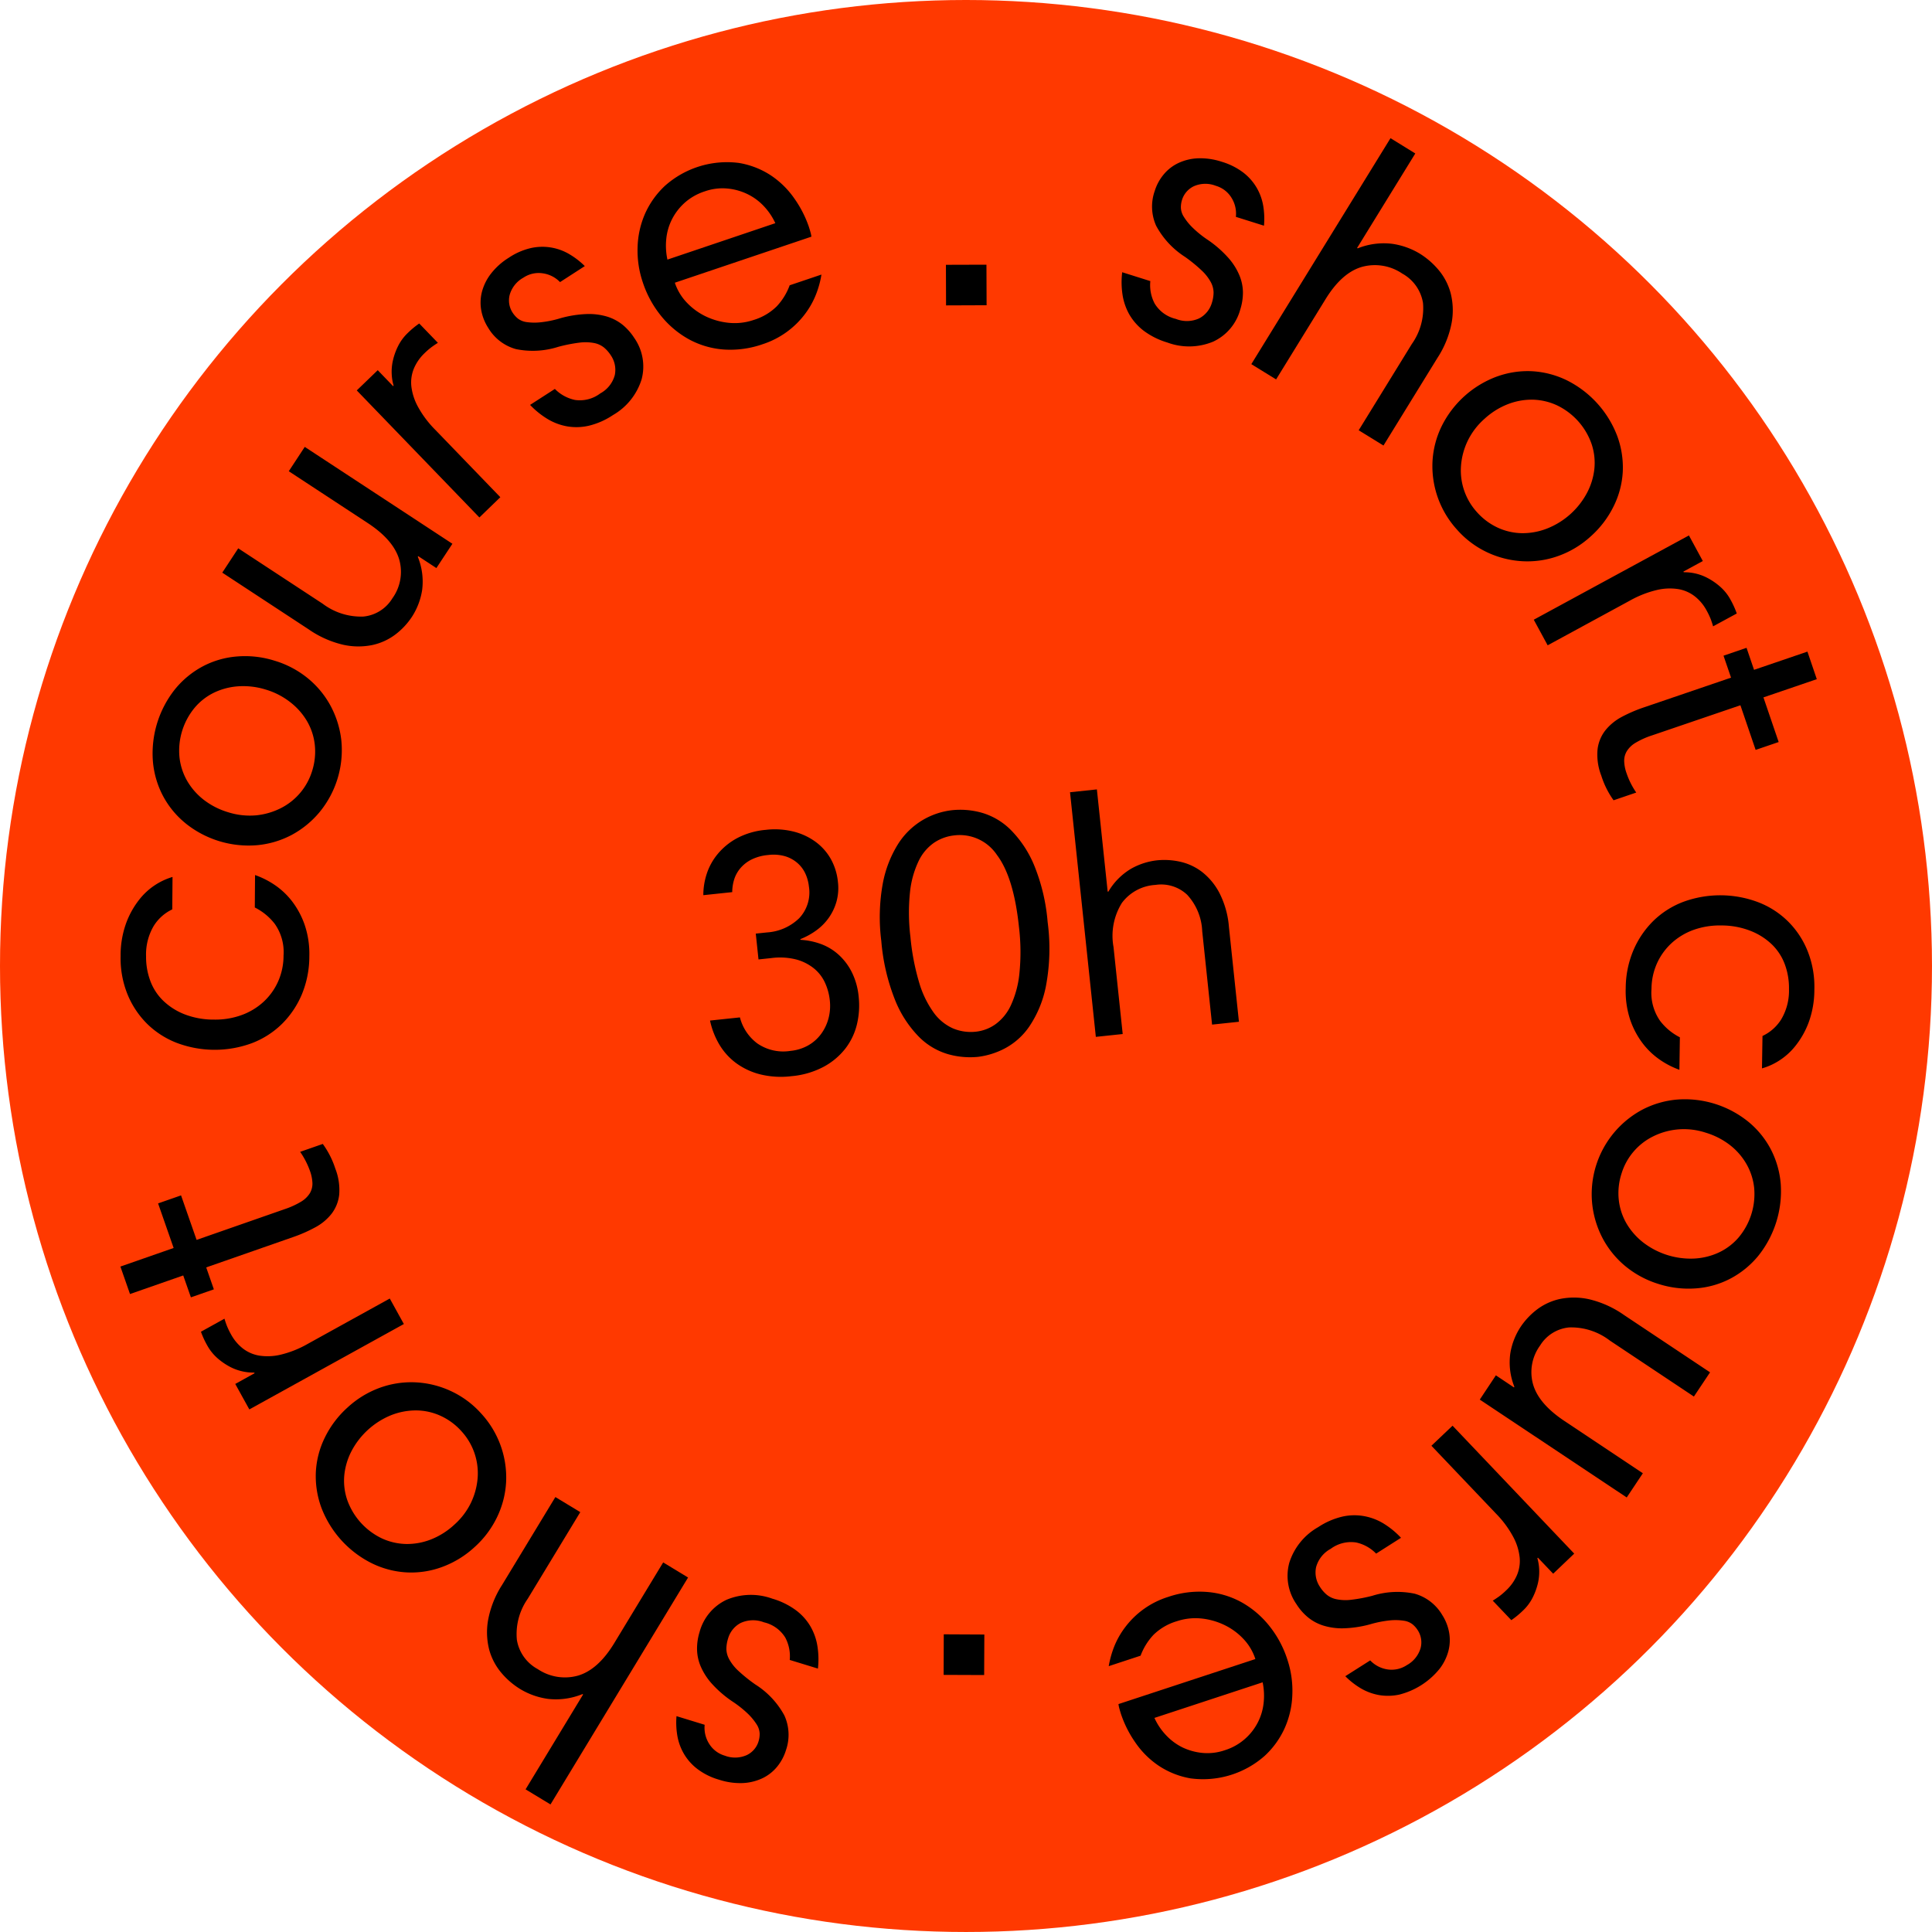 <svg xmlns="http://www.w3.org/2000/svg" width="243.291" height="243.291" viewBox="0 0 243.291 243.291">
  <g id="Grupo_705" data-name="Grupo 705" transform="translate(-16 -3515)">
    <g id="Grupo_704" data-name="Grupo 704" transform="translate(16 3515)">
      <circle id="Elipse_78" data-name="Elipse 78" cx="121.645" cy="121.645" r="121.645" fill="#ff3900"/>
      <g id="Grupo_703" data-name="Grupo 703" transform="matrix(0.995, -0.105, 0.105, 0.995, 1.479, 29.829)">
        <g id="Grupo_702" data-name="Grupo 702" transform="translate(0 0)">
          <g id="Grupo_701" data-name="Grupo 701">
            <path id="Trazado_613" data-name="Trazado 613" d="M6895.166,7586.076a3.416,3.416,0,0,0-1.795-1.689,3.588,3.588,0,0,0-2.754-.238,2.826,2.826,0,0,0-1.662,1.553,3.108,3.108,0,0,0-.248.982,2.3,2.3,0,0,0,.238,1.139,7.265,7.265,0,0,0,.918,1.434,13.28,13.28,0,0,0,1.855,1.848,14.016,14.016,0,0,1,2.281,2.484,7.934,7.934,0,0,1,1.141,2.318,5.775,5.775,0,0,1,.215,2.191,7.089,7.089,0,0,1-.555,2.086,6.254,6.254,0,0,1-3.826,3.674,7.882,7.882,0,0,1-5.748-.5,9.492,9.492,0,0,1-2.779-1.766,6.983,6.983,0,0,1-1.6-2.238,7.3,7.3,0,0,1-.594-2.586,10.546,10.546,0,0,1,.256-2.8l3.406,1.482a4.986,4.986,0,0,0,.242,2.861,4.243,4.243,0,0,0,2.459,2.209,3.719,3.719,0,0,0,2.926.238,3.226,3.226,0,0,0,1.789-1.779,4.372,4.372,0,0,0,.348-1.264,2.85,2.85,0,0,0-.219-1.361,5.837,5.837,0,0,0-.988-1.566,18.749,18.749,0,0,0-1.9-1.914,10.623,10.623,0,0,1-3.2-4.275,5.905,5.905,0,0,1,.287-4.381,6.014,6.014,0,0,1,1.322-1.928,5.353,5.353,0,0,1,1.977-1.238,6.382,6.382,0,0,1,2.527-.344,8.654,8.654,0,0,1,2.959.754,8.49,8.49,0,0,1,2.553,1.643,6.666,6.666,0,0,1,1.471,2.084,6.79,6.79,0,0,1,.572,2.346,9.807,9.807,0,0,1-.17,2.48l-3.4-1.477A3.765,3.765,0,0,0,6895.166,7586.076Z" transform="translate(-6741.986 -7574.875)"/>
            <path id="Trazado_614" data-name="Trazado 614" d="M6951.11,7583.057l-8.533,11.059.074.055a8.8,8.8,0,0,1,4.371-.113,9.208,9.208,0,0,1,3.332,1.6,9.924,9.924,0,0,1,2.133,2.287,7.592,7.592,0,0,1,1.2,3.037,8.776,8.776,0,0,1-.25,3.705,12.238,12.238,0,0,1-2.262,4.26l-7.906,10.246-2.9-2.238,7.793-10.1a7.765,7.765,0,0,0,1.938-4.982,5.154,5.154,0,0,0-2.2-3.949,6.126,6.126,0,0,0-4.977-1.375q-2.581.463-4.963,3.549l-7.256,9.4-2.9-2.238,20.406-26.445Z" transform="translate(-6774.332 -7574.957)"/>
            <path id="Trazado_615" data-name="Trazado 615" d="M7003.58,7677.733a11.315,11.315,0,0,1,4.512-.184,11.454,11.454,0,0,1,4.213,1.617,12.982,12.982,0,0,1,5.539,7.67,11.474,11.474,0,0,1,.2,4.5,11.1,11.1,0,0,1-1.6,4.191,12.352,12.352,0,0,1-3.273,3.467,12.022,12.022,0,0,1-4.25,2,11.477,11.477,0,0,1-4.52.213,11.934,11.934,0,0,1-4.307-1.547,11.663,11.663,0,0,1-3.547-3.271,11.885,11.885,0,0,1-2.178-8.881,11.5,11.5,0,0,1,1.588-4.246,12.657,12.657,0,0,1,7.621-5.531Zm-4.541,7.68a8.767,8.767,0,0,0-1.16,3.02,7.8,7.8,0,0,0,1.371,6,8.009,8.009,0,0,0,2.434,2.246,7.562,7.562,0,0,0,2.963,1,8.446,8.446,0,0,0,3.2-.26,9.743,9.743,0,0,0,5.438-3.918,8.391,8.391,0,0,0,1.244-2.91,7.5,7.5,0,0,0-.014-3.141,8.486,8.486,0,0,0-3.84-5.324,7.7,7.7,0,0,0-2.945-1.018,8.264,8.264,0,0,0-3.156.23,9.356,9.356,0,0,0-3.113,1.514A8.859,8.859,0,0,0,6999.039,7685.413Z" transform="translate(-6819.504 -7640.641)"/>
            <path id="Trazado_616" data-name="Trazado 616" d="M7049.915,7759.334a9.245,9.245,0,0,0-.408-1.16,5.684,5.684,0,0,0-1.268-1.908,4.623,4.623,0,0,0-1.977-1.143,6.991,6.991,0,0,0-2.732-.174,13.076,13.076,0,0,0-3.494.967l-10.887,4.51-1.4-3.387,20.533-8.5,1.4,3.387-2.57,1.066.037.088a6.019,6.019,0,0,1,1.4.293,6.178,6.178,0,0,1,1.547.77,8.069,8.069,0,0,1,1.449,1.258,5.941,5.941,0,0,1,1.113,1.773,11.084,11.084,0,0,1,.582,1.768l-3.133,1.295C7050.06,7759.953,7049.993,7759.656,7049.915,7759.334Z" transform="translate(-6842.3 -7689.017)"/>
            <path id="Trazado_617" data-name="Trazado 617" d="M7067.673,7797.745l6.924-1.574.809,3.572-6.92,1.576,1.316,5.789-2.986.68L7065.5,7802l-11.443,2.6a10.093,10.093,0,0,0-2.15.7,3.229,3.229,0,0,0-1.232.947,2.329,2.329,0,0,0-.461,1.225,4.945,4.945,0,0,0,.139,1.535,9.846,9.846,0,0,0,.955,2.543l-2.939.668a10.918,10.918,0,0,1-1.211-3.242,7.268,7.268,0,0,1-.119-3.352,4.788,4.788,0,0,1,1.238-2.281,6.631,6.631,0,0,1,2.238-1.461,18.474,18.474,0,0,1,2.863-.889l11.314-2.572-.652-2.848,2.986-.682Z" transform="translate(-6855.316 -7720.541)"/>
            <path id="Trazado_618" data-name="Trazado 618" d="M7070.718,7907.488a10.741,10.741,0,0,1-1.971,2.775,8.313,8.313,0,0,1-2.3,1.662,8.106,8.106,0,0,1-2.187.715l.492-4.051a5.559,5.559,0,0,0,2.555-1.818,7.058,7.058,0,0,0,1.379-3.687,8.582,8.582,0,0,0-.166-3.059,6.764,6.764,0,0,0-1.311-2.682,8.154,8.154,0,0,0-2.492-2.029,10.007,10.007,0,0,0-3.652-1.1,9.835,9.835,0,0,0-3.527.184,8.22,8.22,0,0,0-2.918,1.354,7.818,7.818,0,0,0-2.107,2.342,7.975,7.975,0,0,0-1.033,3.143,6.163,6.163,0,0,0,.65,4.1,7.225,7.225,0,0,0,2.264,2.328l-.49,4.059a10.626,10.626,0,0,1-2.316-1.521,9.51,9.51,0,0,1-1.939-2.289,10.542,10.542,0,0,1-1.24-3.092,11.426,11.426,0,0,1-.146-4.014,12.389,12.389,0,0,1,1.447-4.619,11.571,11.571,0,0,1,2.889-3.436,10.934,10.934,0,0,1,4.053-2.008A13.528,13.528,0,0,1,7066,7891.8a10.875,10.875,0,0,1,3.451,2.775,11.011,11.011,0,0,1,2.066,3.965,12.114,12.114,0,0,1,.34,4.922A11.949,11.949,0,0,1,7070.718,7907.488Z" transform="translate(-6856.173 -7785.445)"/>
            <path id="Trazado_619" data-name="Trazado 619" d="M7047.131,7972.474a11.233,11.233,0,0,1,2.455,3.789,11.444,11.444,0,0,1,.76,4.445,13.019,13.019,0,0,1-3.773,8.68,11.405,11.405,0,0,1-3.77,2.463,11.006,11.006,0,0,1-4.424.771,12.417,12.417,0,0,1-4.65-1.047,12.181,12.181,0,0,1-3.891-2.641,11.573,11.573,0,0,1-2.484-3.777,12.018,12.018,0,0,1-.867-4.488,12.056,12.056,0,0,1,7.533-11.129,11.6,11.6,0,0,1,4.465-.8,12.71,12.71,0,0,1,8.646,3.734Zm-8.928.014a8.691,8.691,0,0,0-3.187.541,7.743,7.743,0,0,0-4.459,4.242,7.986,7.986,0,0,0-.691,3.236,7.572,7.572,0,0,0,.65,3.063,8.5,8.5,0,0,0,1.85,2.615,9.8,9.8,0,0,0,6.146,2.68,8.347,8.347,0,0,0,3.135-.416,7.453,7.453,0,0,0,2.7-1.615,8.5,8.5,0,0,0,2.623-6.018,7.633,7.633,0,0,0-.631-3.049,8.174,8.174,0,0,0-1.8-2.6,9.384,9.384,0,0,0-2.893-1.9A8.8,8.8,0,0,0,7038.2,7972.487Z" transform="translate(-6841.44 -7838.764)"/>
            <path id="Trazado_620" data-name="Trazado 620" d="M6976.758,8050.528l2.1,1.75.064-.07a8.224,8.224,0,0,1-.066-4.246,8.586,8.586,0,0,1,1.646-3.182,9.131,9.131,0,0,1,2.289-1.959,7.406,7.406,0,0,1,3.035-1.008,8.788,8.788,0,0,1,3.648.438,12.74,12.74,0,0,1,4.131,2.43l10,8.3-2.342,2.818-9.783-8.119a7.985,7.985,0,0,0-4.91-2.18,4.817,4.817,0,0,0-3.881,1.877,5.688,5.688,0,0,0-1.4,4.744q.434,2.525,3.434,5.016l9.139,7.588-2.34,2.818-17.1-14.191Z" transform="translate(-6806.032 -7888.429)"/>
            <path id="Trazado_621" data-name="Trazado 621" d="M6960.061,8109.053a8.831,8.831,0,0,0,1.018-.7,5.677,5.677,0,0,0,1.514-1.721,4.552,4.552,0,0,0,.586-2.2,6.976,6.976,0,0,0-.543-2.686,12.784,12.784,0,0,0-1.84-3.119l-7.186-9.344,2.91-2.232,13.541,17.619-2.9,2.236-1.7-2.209-.074.057a6.121,6.121,0,0,1,.078,1.428,6.376,6.376,0,0,1-.336,1.7,8.083,8.083,0,0,1-.842,1.727,5.889,5.889,0,0,1-1.424,1.535,11.25,11.25,0,0,1-1.555,1.023l-2.066-2.686C6959.5,8109.357,6959.775,8109.211,6960.061,8109.053Z" transform="translate(-6791.883 -7919.22)"/>
            <path id="Trazado_622" data-name="Trazado 622" d="M6903.166,8137.706a3.465,3.465,0,0,0,2.449-.283,3.606,3.606,0,0,0,1.955-1.955,2.818,2.818,0,0,0-.119-2.27,3.093,3.093,0,0,0-.59-.824,2.3,2.3,0,0,0-1.025-.551,7.1,7.1,0,0,0-1.689-.227,13.929,13.929,0,0,0-2.6.232,14.088,14.088,0,0,1-3.371.146,7.935,7.935,0,0,1-2.51-.619,5.761,5.761,0,0,1-1.811-1.248,6.949,6.949,0,0,1-1.24-1.768,6.251,6.251,0,0,1-.35-5.291,7.869,7.869,0,0,1,4.088-4.074,9.43,9.43,0,0,1,3.135-.992,6.871,6.871,0,0,1,2.75.223,7.184,7.184,0,0,1,2.363,1.2,10.631,10.631,0,0,1,1.973,2l-3.322,1.652a4.991,4.991,0,0,0-2.352-1.658,4.278,4.278,0,0,0-3.27.457,3.746,3.746,0,0,0-2.068,2.092,3.228,3.228,0,0,0,.209,2.508,4.187,4.187,0,0,0,.746,1.08,2.775,2.775,0,0,0,1.182.711,5.705,5.705,0,0,0,1.832.256,19.577,19.577,0,0,0,2.688-.219,10.547,10.547,0,0,1,5.334.3,5.883,5.883,0,0,1,3.164,3.033,6.039,6.039,0,0,1,.627,2.254,5.459,5.459,0,0,1-.328,2.316,6.28,6.28,0,0,1-1.365,2.148,9.5,9.5,0,0,1-5.381,2.676,6.792,6.792,0,0,1-2.539-.215,6.955,6.955,0,0,1-2.166-1.072,9.918,9.918,0,0,1-1.791-1.73l3.326-1.65A3.785,3.785,0,0,0,6903.166,8137.706Z" transform="translate(-6749.869 -7940.224)"/>
            <path id="Trazado_623" data-name="Trazado 623" d="M6827.13,8164.671a10.425,10.425,0,0,1-3.934-2.047,11.007,11.007,0,0,1-2.625-3.252,13.988,13.988,0,0,1-1.379-3.641c-.047-.213-.09-.455-.137-.729a4.282,4.282,0,0,1-.061-.607l17.732-3.828a6.6,6.6,0,0,0-1.248-2.7,8.076,8.076,0,0,0-2.209-1.99,8.718,8.718,0,0,0-2.8-1.107,7.387,7.387,0,0,0-3.055.021,7.052,7.052,0,0,0-3.1,1.383,7.787,7.787,0,0,0-1.91,2.455l-4.127.891a12.484,12.484,0,0,1,.934-2.363,10.358,10.358,0,0,1,1.643-2.3,10.785,10.785,0,0,1,5.781-3.221,12.155,12.155,0,0,1,4.91-.109,10.743,10.743,0,0,1,4.174,1.73,11.874,11.874,0,0,1,3.15,3.283,13.206,13.206,0,0,1,1.859,4.533,12.38,12.38,0,0,1,.152,4.453,11.189,11.189,0,0,1-1.395,4.07,10.8,10.8,0,0,1-2.867,3.207,11.722,11.722,0,0,1-9.49,1.863Zm7.242-4.25a6.986,6.986,0,0,0,2.818-4.3,8.271,8.271,0,0,0,.139-2.547l-14.014,3.027a7.872,7.872,0,0,0,1.213,2.3,7.173,7.173,0,0,0,1.893,1.752,7.449,7.449,0,0,0,2.441.963,6.716,6.716,0,0,0,2.84-.043A6.979,6.979,0,0,0,6834.372,8160.421Z" transform="translate(-6699.851 -7956.132)"/>
            <path id="Trazado_624" data-name="Trazado 624" d="M6753.328,8152.739l.553-5.076,5.076.561-.559,5.07Z" transform="translate(-6655.681 -7960.44)"/>
            <path id="Trazado_625" data-name="Trazado 625" d="M6650.482,8142.252a3.439,3.439,0,0,0,1.8,1.68,3.606,3.606,0,0,0,2.756.215,2.8,2.8,0,0,0,1.65-1.562,3.113,3.113,0,0,0,.244-.986,2.322,2.322,0,0,0-.244-1.137,7.4,7.4,0,0,0-.932-1.43,13.789,13.789,0,0,0-1.865-1.828,14.108,14.108,0,0,1-2.3-2.471,7.992,7.992,0,0,1-1.158-2.309,5.7,5.7,0,0,1-.225-2.189,7.025,7.025,0,0,1,.533-2.09,6.285,6.285,0,0,1,3.8-3.7,7.9,7.9,0,0,1,5.754.461,9.389,9.389,0,0,1,2.787,1.746,6.858,6.858,0,0,1,1.621,2.229,7.168,7.168,0,0,1,.613,2.58,10.5,10.5,0,0,1-.234,2.8l-3.414-1.455a4.994,4.994,0,0,0-.266-2.863,4.269,4.269,0,0,0-2.471-2.189,3.743,3.743,0,0,0-2.936-.215,3.2,3.2,0,0,0-1.771,1.793,4.5,4.5,0,0,0-.342,1.266,2.839,2.839,0,0,0,.232,1.357,5.719,5.719,0,0,0,1,1.559,19.54,19.54,0,0,0,1.914,1.9,10.587,10.587,0,0,1,3.229,4.254,5.871,5.871,0,0,1-.252,4.379,6.12,6.12,0,0,1-1.307,1.938,5.391,5.391,0,0,1-1.971,1.254,6.5,6.5,0,0,1-2.523.361,8.579,8.579,0,0,1-2.967-.738,8.269,8.269,0,0,1-2.561-1.621,6.573,6.573,0,0,1-1.488-2.072,6.79,6.79,0,0,1-.588-2.34,9.739,9.739,0,0,1,.152-2.484l3.412,1.453A3.763,3.763,0,0,0,6650.482,8142.252Z" transform="translate(-6583.086 -7944.411)"/>
            <path id="Trazado_626" data-name="Trazado 626" d="M6579.087,8114.134l8.455-11.119-.074-.053a8.827,8.827,0,0,1-4.367.148,9.171,9.171,0,0,1-3.344-1.586,9.765,9.765,0,0,1-2.146-2.27,7.644,7.644,0,0,1-1.225-3.029,8.844,8.844,0,0,1,.225-3.707,12.314,12.314,0,0,1,2.232-4.277l7.834-10.3,2.918,2.217-7.723,10.152a7.733,7.733,0,0,0-1.9,5,5.13,5.13,0,0,0,2.223,3.932,6.125,6.125,0,0,0,4.982,1.344q2.581-.486,4.941-3.584l7.189-9.455,2.916,2.219-20.217,26.586Z" transform="translate(-6535.278 -7913.03)"/>
            <path id="Trazado_627" data-name="Trazado 627" d="M6530.406,8050.457a11.22,11.22,0,0,1-4.512.213,11.354,11.354,0,0,1-4.221-1.588,12.964,12.964,0,0,1-5.6-7.633,11.475,11.475,0,0,1-.23-4.494,11.084,11.084,0,0,1,1.566-4.209,12.382,12.382,0,0,1,3.252-3.492,12.1,12.1,0,0,1,4.238-2.029,11.574,11.574,0,0,1,4.516-.242,11.842,11.842,0,0,1,4.316,1.52,11.716,11.716,0,0,1,3.572,3.244,11.894,11.894,0,0,1,2.238,8.867,11.547,11.547,0,0,1-1.559,4.258,12.089,12.089,0,0,1-3.234,3.51A12.235,12.235,0,0,1,6530.406,8050.457Zm4.486-7.711a8.815,8.815,0,0,0,1.143-3.031,7.822,7.822,0,0,0-1.418-5.988,7.945,7.945,0,0,0-2.449-2.229,7.511,7.511,0,0,0-2.969-.98,8.525,8.525,0,0,0-3.193.273,9.823,9.823,0,0,0-5.412,3.961,8.427,8.427,0,0,0-1.223,2.918,7.51,7.51,0,0,0,.037,3.141,8.507,8.507,0,0,0,3.873,5.3,7.666,7.666,0,0,0,2.955,1,8.232,8.232,0,0,0,3.156-.252,9.33,9.33,0,0,0,3.1-1.537A8.842,8.842,0,0,0,6534.893,8042.746Z" transform="translate(-6494.101 -7878.291)"/>
            <path id="Trazado_628" data-name="Trazado 628" d="M6480.271,7994.674a9.579,9.579,0,0,0,.416,1.16,5.708,5.708,0,0,0,1.283,1.9,4.593,4.593,0,0,0,1.986,1.123,6.982,6.982,0,0,0,2.732.152,12.887,12.887,0,0,0,3.484-.992l10.854-4.586,1.426,3.377-20.469,8.648-1.426-3.375,2.563-1.086-.035-.086a6.348,6.348,0,0,1-2.959-1.039,8.2,8.2,0,0,1-1.459-1.25,6.055,6.055,0,0,1-1.123-1.762,10.873,10.873,0,0,1-.592-1.766l3.117-1.32C6480.12,7994.059,6480.188,7994.357,6480.271,7994.674Z" transform="translate(-6467.732 -7855.555)"/>
            <path id="Trazado_629" data-name="Trazado 629" d="M6455.883,7944.813l-6.908,1.623-.838-3.566,6.908-1.623-1.357-5.785,2.98-.7,1.357,5.777,11.428-2.684a10.326,10.326,0,0,0,2.143-.715,3.286,3.286,0,0,0,1.23-.957,2.38,2.38,0,0,0,.449-1.225,5.123,5.123,0,0,0-.145-1.541,10.239,10.239,0,0,0-.98-2.533l2.938-.689a10.991,10.991,0,0,1,1.238,3.234,7.422,7.422,0,0,1,.143,3.352,4.823,4.823,0,0,1-1.223,2.289,6.512,6.512,0,0,1-2.232,1.475,18.232,18.232,0,0,1-2.859.912l-11.289,2.652.668,2.846-2.98.7Z" transform="translate(-6448.137 -7812.553)"/>
            <path id="Trazado_630" data-name="Trazado 630" d="M6461.947,7824.743a10.773,10.773,0,0,1,1.951-2.785,8.336,8.336,0,0,1,4.479-2.414l-.461,4.057a5.506,5.506,0,0,0-2.545,1.834,7.053,7.053,0,0,0-1.354,3.7,8.544,8.544,0,0,0,.189,3.053,6.7,6.7,0,0,0,1.33,2.676,8.139,8.139,0,0,0,2.5,2.014,10.131,10.131,0,0,0,3.658,1.07,9.684,9.684,0,0,0,3.527-.209,8.2,8.2,0,0,0,2.91-1.373,7.8,7.8,0,0,0,2.088-2.355,8,8,0,0,0,1.014-3.152,6.167,6.167,0,0,0-.68-4.094,7.264,7.264,0,0,0-2.281-2.311l.459-4.059a10.764,10.764,0,0,1,2.33,1.5,9.426,9.426,0,0,1,1.957,2.277,10.567,10.567,0,0,1,1.26,3.086,11.365,11.365,0,0,1,.176,4.014,12.516,12.516,0,0,1-1.414,4.627,11.507,11.507,0,0,1-2.865,3.453,11.012,11.012,0,0,1-4.037,2.039,13.525,13.525,0,0,1-9.365-.994,10.964,10.964,0,0,1-3.473-2.754,11.171,11.171,0,0,1-2.092-3.947,12.061,12.061,0,0,1-.375-4.922A11.881,11.881,0,0,1,6461.947,7824.743Z" transform="translate(-6456.707 -7737.305)"/>
            <path id="Trazado_631" data-name="Trazado 631" d="M6484.979,7756.146a11.212,11.212,0,0,1-2.484-3.771,11.375,11.375,0,0,1-.791-4.441,12.988,12.988,0,0,1,3.709-8.705,11.443,11.443,0,0,1,3.754-2.492,11.082,11.082,0,0,1,4.418-.8,12.305,12.305,0,0,1,4.656,1.018,12.036,12.036,0,0,1,3.91,2.607,11.6,11.6,0,0,1,2.514,3.76,11.979,11.979,0,0,1,.9,4.488,12.28,12.28,0,0,1-3.652,8.682,11.879,11.879,0,0,1-3.8,2.5,11.552,11.552,0,0,1-4.459.832,12.659,12.659,0,0,1-8.672-3.672Zm8.922-.072a8.832,8.832,0,0,0,3.186-.568,7.794,7.794,0,0,0,4.43-4.27,8.021,8.021,0,0,0,.668-3.244,7.5,7.5,0,0,0-.67-3.055,8.411,8.411,0,0,0-1.871-2.605,9.3,9.3,0,0,0-2.881-1.877,9.5,9.5,0,0,0-3.285-.762,8.373,8.373,0,0,0-3.131.439,7.429,7.429,0,0,0-2.68,1.635,8.476,8.476,0,0,0-2.582,6.037,7.628,7.628,0,0,0,.648,3.045,8.28,8.28,0,0,0,1.828,2.59,9.416,9.416,0,0,0,2.9,1.883A9.008,9.008,0,0,0,6493.9,7756.073Z" transform="translate(-6470.963 -7680.443)"/>
            <path id="Trazado_632" data-name="Trazado 632" d="M6543.488,7673.649l-2.117-1.732-.061.07a8.29,8.29,0,0,1,.1,4.244,8.639,8.639,0,0,1-1.629,3.2,9.04,9.04,0,0,1-2.273,1.973,7.4,7.4,0,0,1-3.029,1.029,8.8,8.8,0,0,1-3.65-.41,12.688,12.688,0,0,1-4.148-2.4l-10.053-8.229,2.32-2.834,9.838,8.051a8,8,0,0,0,4.928,2.143,4.809,4.809,0,0,0,3.867-1.9,5.682,5.682,0,0,0,1.371-4.752q-.451-2.531-3.467-5l-9.193-7.523,2.322-2.836,17.2,14.076Z" transform="translate(-6494.712 -7626.586)"/>
            <path id="Trazado_633" data-name="Trazado 633" d="M6586.735,7616.314a9.022,9.022,0,0,0-1.016.705,5.784,5.784,0,0,0-1.5,1.734,4.6,4.6,0,0,0-.57,2.2,7.083,7.083,0,0,0,.564,2.684,12.754,12.754,0,0,0,1.863,3.107l7.246,9.287-2.889,2.258-13.67-17.52,2.893-2.256,1.711,2.2.07-.057a6.053,6.053,0,0,1-.086-1.434,6.248,6.248,0,0,1,.324-1.7,8.049,8.049,0,0,1,.828-1.732,6,6,0,0,1,1.412-1.545,10.8,10.8,0,0,1,1.551-1.029l2.08,2.668C6587.286,7616.01,6587.019,7616.152,6586.735,7616.314Z" transform="translate(-6535.606 -7596.993)"/>
            <path id="Trazado_634" data-name="Trazado 634" d="M6636.9,7591.541a3.436,3.436,0,0,0-2.447.3,3.589,3.589,0,0,0-1.939,1.967,2.822,2.822,0,0,0,.133,2.271,3.235,3.235,0,0,0,.594.818,2.322,2.322,0,0,0,1.027.543,7.011,7.011,0,0,0,1.7.211,13.033,13.033,0,0,0,2.6-.25,14.1,14.1,0,0,1,3.369-.17,8.038,8.038,0,0,1,2.514.6,5.933,5.933,0,0,1,1.822,1.236,7.112,7.112,0,0,1,1.254,1.762,6.266,6.266,0,0,1,.385,5.291,7.882,7.882,0,0,1-4.059,4.1,9.409,9.409,0,0,1-3.127,1.01,6.921,6.921,0,0,1-2.752-.2,7.214,7.214,0,0,1-2.369-1.189,10.548,10.548,0,0,1-1.992-1.988l3.313-1.672a5,5,0,0,0,2.361,1.641,4.25,4.25,0,0,0,3.268-.484,3.722,3.722,0,0,0,2.055-2.1,3.239,3.239,0,0,0-.229-2.51,4.349,4.349,0,0,0-.754-1.074,2.818,2.818,0,0,0-1.184-.7,5.839,5.839,0,0,0-1.838-.242,19.827,19.827,0,0,0-2.686.242,10.578,10.578,0,0,1-5.334-.27,5.873,5.873,0,0,1-3.187-3.012,6.145,6.145,0,0,1-.643-2.252,5.49,5.49,0,0,1,.309-2.314,6.4,6.4,0,0,1,1.352-2.162,8.5,8.5,0,0,1,2.473-1.793,8.352,8.352,0,0,1,2.889-.918,6.651,6.651,0,0,1,4.717,1.256,9.73,9.73,0,0,1,1.8,1.713l-3.311,1.676A3.742,3.742,0,0,0,6636.9,7591.541Z" transform="translate(-6570.954 -7579.975)"/>
            <path id="Trazado_635" data-name="Trazado 635" d="M6705.985,7562.83a10.41,10.41,0,0,1,3.947,2.016,11.044,11.044,0,0,1,2.646,3.234,14.055,14.055,0,0,1,1.406,3.633c.047.213.094.453.139.73a3.527,3.527,0,0,1,.063.6l-17.7,3.959a6.614,6.614,0,0,0,1.264,2.686,8.138,8.138,0,0,0,2.223,1.977,8.731,8.731,0,0,0,2.809,1.084,7.376,7.376,0,0,0,3.059-.041,7.022,7.022,0,0,0,3.082-1.4,7.713,7.713,0,0,0,1.9-2.467l4.119-.922a11.886,11.886,0,0,1-.92,2.367,10.323,10.323,0,0,1-1.623,2.313,10.857,10.857,0,0,1-5.758,3.264,12.263,12.263,0,0,1-4.912.146,10.817,10.817,0,0,1-4.182-1.705,11.9,11.9,0,0,1-3.178-3.26,13.3,13.3,0,0,1-1.893-4.523,12.444,12.444,0,0,1-.186-4.447,11.282,11.282,0,0,1,1.367-4.086,10.833,10.833,0,0,1,2.844-3.227,11.746,11.746,0,0,1,9.482-1.928Zm-7.217,4.3a7.08,7.08,0,0,0-1.824,1.928,6.96,6.96,0,0,0-.963,2.4,8.29,8.29,0,0,0-.119,2.553l13.986-3.133a7.938,7.938,0,0,0-1.221-2.293,7.062,7.062,0,0,0-1.914-1.734,7.364,7.364,0,0,0-2.443-.951,6.712,6.712,0,0,0-2.836.064A7.044,7.044,0,0,0,6698.769,7567.127Z" transform="translate(-6614.093 -7562.506)"/>
            <path id="Trazado_636" data-name="Trazado 636" d="M6816.407,7612.522l-.518,5.078-5.076-.516.52-5.082Z" transform="translate(-6694.774 -7596.167)"/>
          </g>
        </g>
      </g>
    </g>
    <path id="Trazado_3880" data-name="Trazado 3880" d="M4.042-22.919H7.7a5.542,5.542,0,0,1,.387-1.505,4.072,4.072,0,0,1,.9-1.333,4.465,4.465,0,0,1,1.505-.968,5.85,5.85,0,0,1,2.193-.365,5.278,5.278,0,0,1,2.129.387,4.211,4.211,0,0,1,1.462,1.032,3.963,3.963,0,0,1,.838,1.441,5.2,5.2,0,0,1,.258,1.612,4.718,4.718,0,0,1-1.634,3.848,6.384,6.384,0,0,1-4.214,1.354H10.1v3.268h1.634a8.3,8.3,0,0,1,3.117.516,6.043,6.043,0,0,1,2.085,1.355,5.013,5.013,0,0,1,1.183,1.935,7.093,7.093,0,0,1,.365,2.258,6.189,6.189,0,0,1-.408,2.257,5.8,5.8,0,0,1-1.14,1.849A5.184,5.184,0,0,1,15.179-2.73a5.625,5.625,0,0,1-2.279.451A5.742,5.742,0,0,1,8.837-3.655,5.9,5.9,0,0,1,7.009-7.138H3.225a9.915,9.915,0,0,0,.838,3.1A7.959,7.959,0,0,0,5.912-1.484,8.747,8.747,0,0,0,8.793.258,10.913,10.913,0,0,0,12.685.9,10.614,10.614,0,0,0,16.834.15a8.659,8.659,0,0,0,2.967-2A8.062,8.062,0,0,0,21.565-4.73a10.2,10.2,0,0,0,.58-3.44,8.767,8.767,0,0,0-.516-3.1,7.482,7.482,0,0,0-1.419-2.387,6.791,6.791,0,0,0-2.085-1.591,8.885,8.885,0,0,0-2.516-.8v-.086a9.245,9.245,0,0,0,2.064-.86,6.857,6.857,0,0,0,1.741-1.4,6.675,6.675,0,0,0,1.2-1.935,6.442,6.442,0,0,0,.451-2.472,7.4,7.4,0,0,0-.58-2.946A6.857,6.857,0,0,0,18.813-28.1a7.991,7.991,0,0,0-2.645-1.591,9.732,9.732,0,0,0-3.44-.58,9.475,9.475,0,0,0-3.72.667,8.246,8.246,0,0,0-2.644,1.741A7.622,7.622,0,0,0,4.73-25.5,8.628,8.628,0,0,0,4.042-22.919Zm21.672,8.084a25.719,25.719,0,0,0,.967,7.654,14.031,14.031,0,0,0,2.494,4.859,8.54,8.54,0,0,0,3.4,2.537,10.159,10.159,0,0,0,3.719.731A9.911,9.911,0,0,0,39.667.28a8.638,8.638,0,0,0,3.418-2.43A13.826,13.826,0,0,0,45.73-7.03a25.351,25.351,0,0,0,1.054-7.977,24.077,24.077,0,0,0-.946-7.31,13.845,13.845,0,0,0-2.451-4.708,8.493,8.493,0,0,0-3.354-2.515,9.994,9.994,0,0,0-3.7-.731,9.366,9.366,0,0,0-3.827.839,9.284,9.284,0,0,0-3.4,2.666,14.34,14.34,0,0,0-2.451,4.773A23.614,23.614,0,0,0,25.714-14.835Zm17.415,0a26.493,26.493,0,0,1-.559,5.891,12.529,12.529,0,0,1-1.5,3.892A6.082,6.082,0,0,1,38.894-2.9a5.2,5.2,0,0,1-2.515.667,5.791,5.791,0,0,1-2.838-.709,6.022,6.022,0,0,1-2.215-2.236,12.439,12.439,0,0,1-1.419-3.935,29.572,29.572,0,0,1-.494-5.848,25.064,25.064,0,0,1,.538-5.612,11.909,11.909,0,0,1,1.483-3.762,5.878,5.878,0,0,1,2.193-2.107,5.633,5.633,0,0,1,2.623-.645,5.633,5.633,0,0,1,5.074,3.01Q43.129-21.07,43.129-14.835ZM51.3-30.96V0h3.4V-11.008a7.849,7.849,0,0,1,1.634-5.418,5.675,5.675,0,0,1,4.429-1.806,4.767,4.767,0,0,1,3.848,1.656,7.173,7.173,0,0,1,1.4,4.752V0h3.4V-12a11.365,11.365,0,0,0-.753-4.408,8.134,8.134,0,0,0-1.913-2.859,7.021,7.021,0,0,0-2.6-1.548,9.124,9.124,0,0,0-2.859-.473,8.549,8.549,0,0,0-3.354.709,8.137,8.137,0,0,0-3.139,2.559H54.7V-30.96Z" transform="matrix(0.995, -0.105, 0.105, 0.995, 102.952, 3650.956)"/>
  </g>
</svg>
